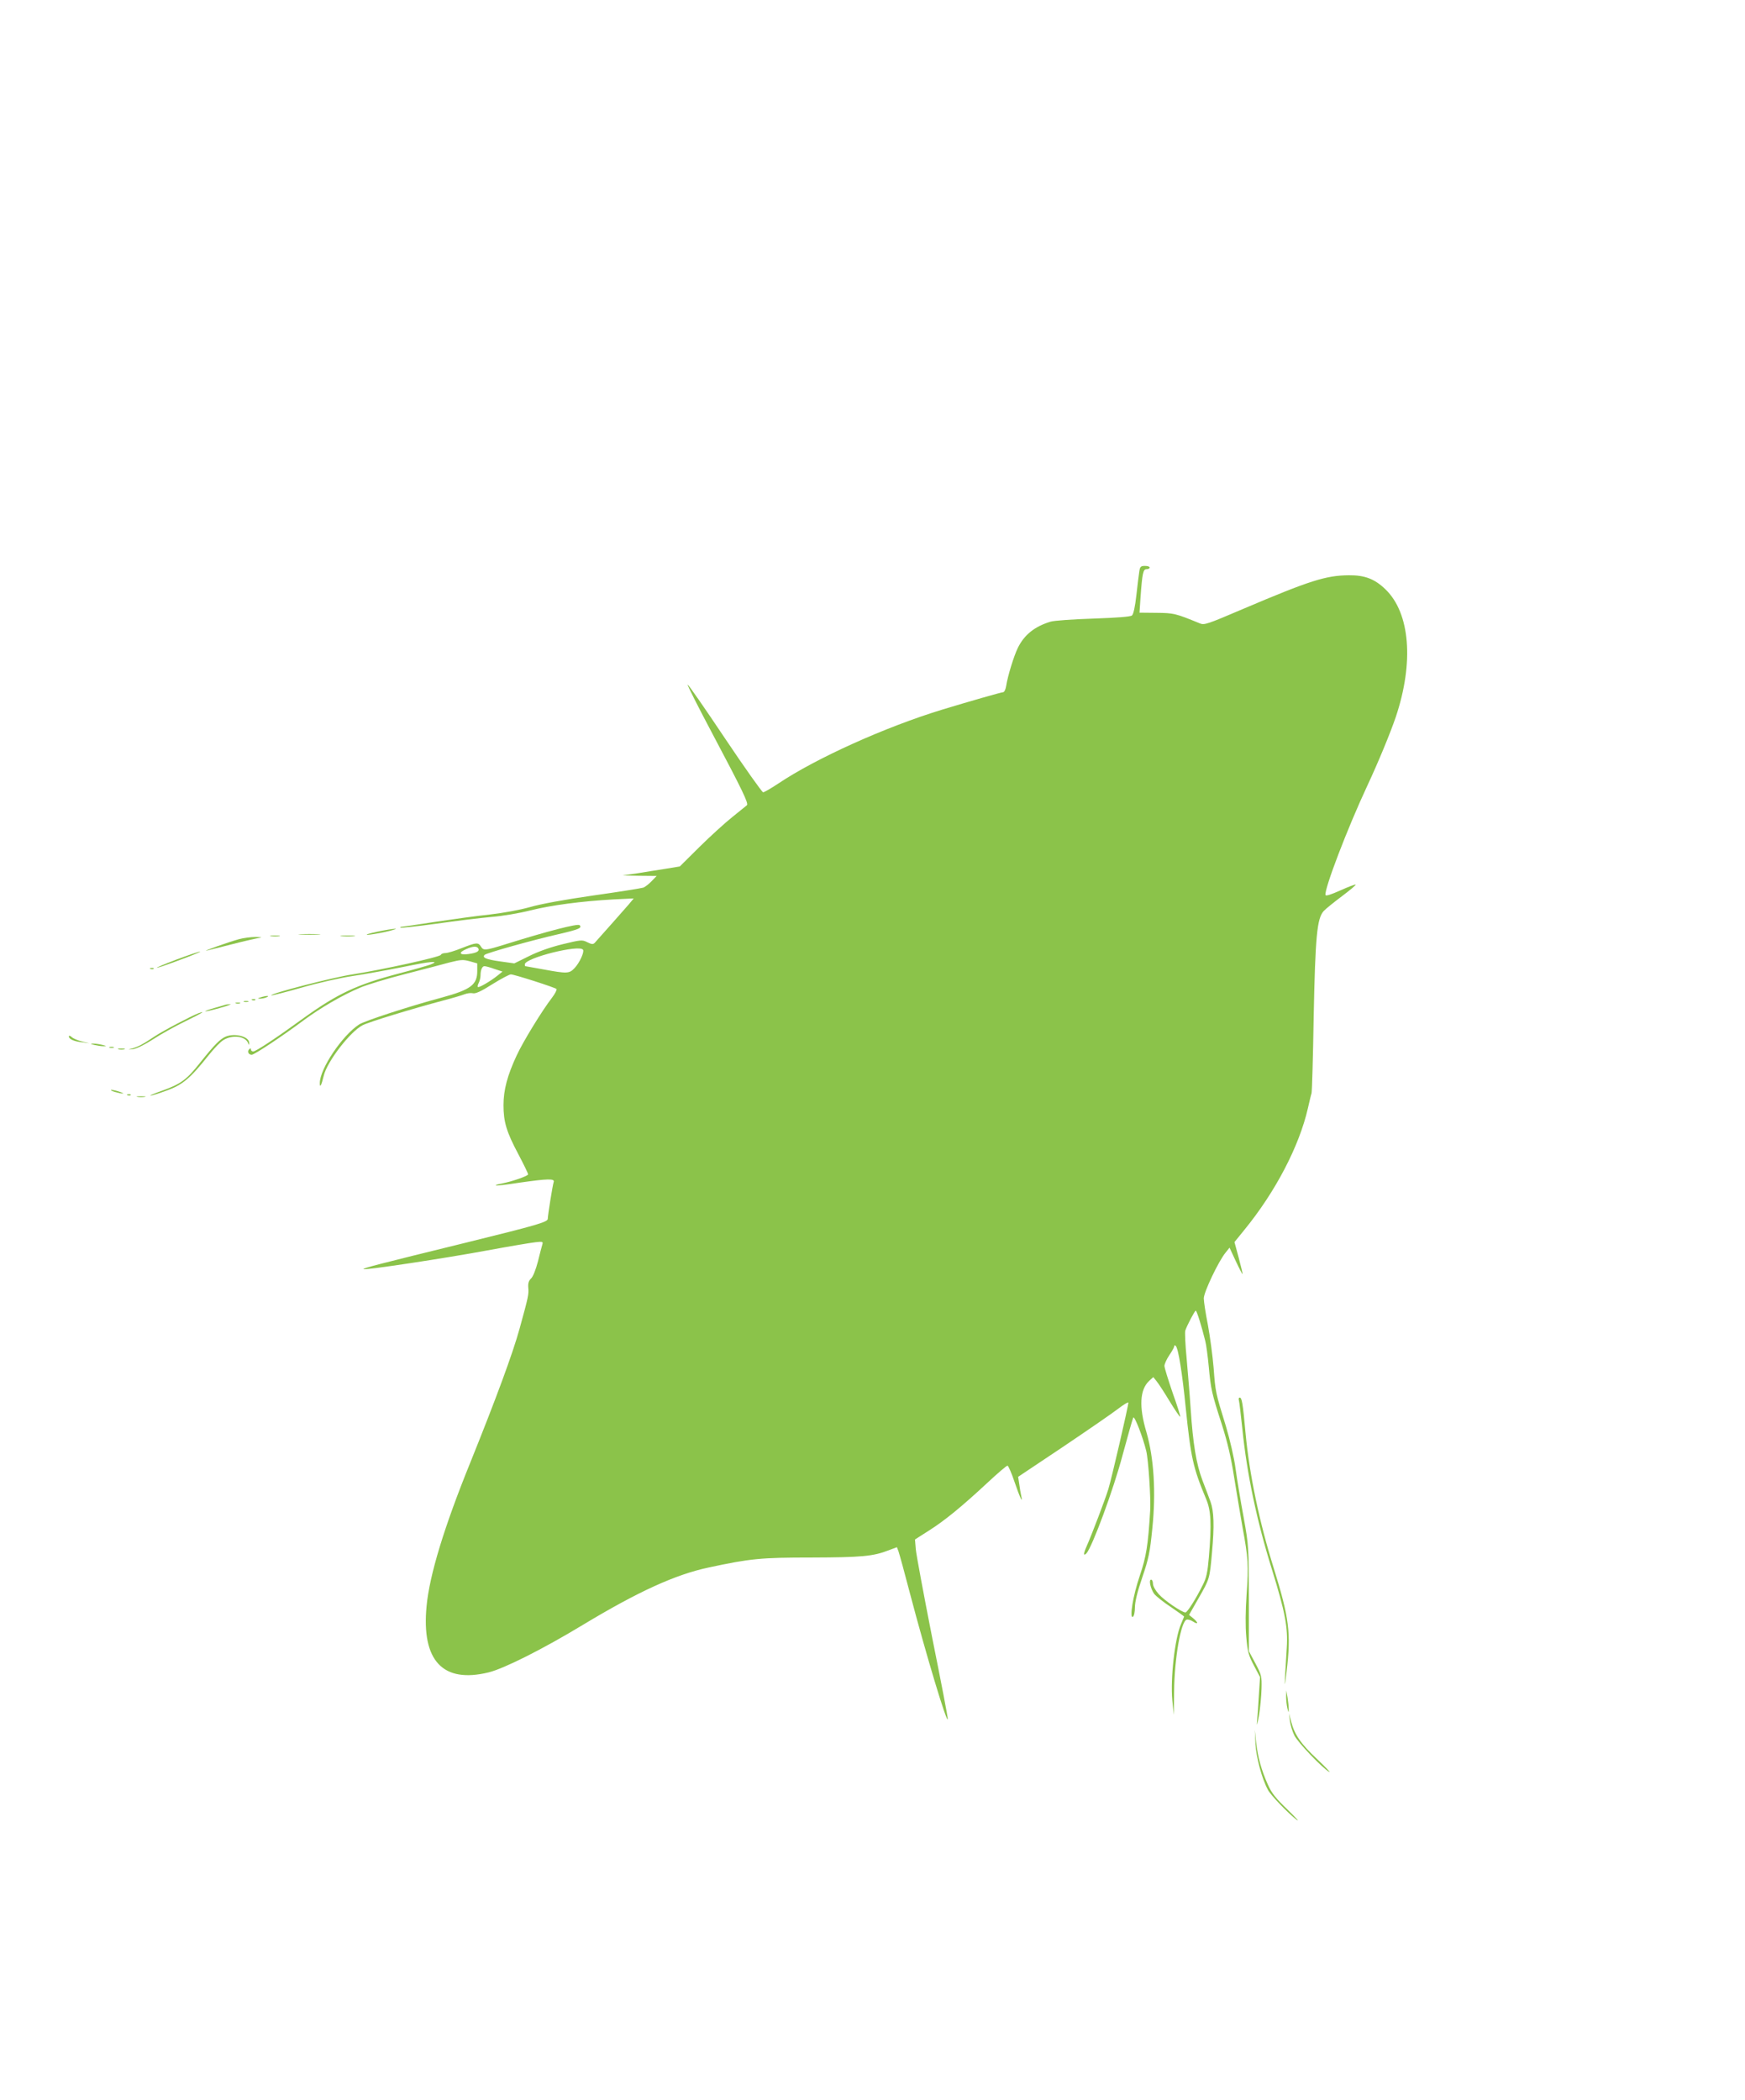 <?xml version="1.0" standalone="no"?>
<!DOCTYPE svg PUBLIC "-//W3C//DTD SVG 20010904//EN"
 "http://www.w3.org/TR/2001/REC-SVG-20010904/DTD/svg10.dtd">
<svg version="1.0" xmlns="http://www.w3.org/2000/svg"
 width="1064pt" height="1280pt" viewBox="0 0 1064 1280"
 preserveAspectRatio="xMidYMid meet">
<g transform="translate(0,1280) scale(0.1,-0.1)"
fill="#8bc34a" stroke="none">
<path d="M6947 9318 c-3 -18 -11 -84 -18 -146 -8 -72 -18 -117 -27 -124 -9 -8
-91 -14 -235 -19 -123 -4 -240 -12 -262 -19 -96 -29 -160 -80 -199 -160 -24
-49 -62 -172 -71 -232 -3 -21 -12 -38 -19 -38 -11 0 -206 -56 -371 -106 -347
-106 -769 -296 -1000 -451 -44 -29 -85 -53 -92 -53 -6 0 -112 149 -234 331
-121 181 -223 328 -226 325 -3 -3 65 -137 151 -299 184 -347 222 -426 210
-436 -5 -4 -45 -36 -89 -72 -44 -35 -134 -117 -200 -182 l-120 -119 -85 -14
c-47 -7 -125 -20 -175 -28 l-90 -13 104 -2 105 -1 -30 -31 c-16 -17 -39 -35
-51 -40 -12 -4 -149 -26 -305 -48 -174 -25 -323 -52 -387 -71 -61 -17 -163
-36 -244 -45 -77 -8 -228 -29 -335 -45 -107 -17 -200 -30 -205 -30 -6 0 -8 -2
-5 -5 3 -3 102 8 219 24 118 17 268 35 334 41 66 5 173 23 239 40 129 32 310
56 506 67 l124 6 -29 -35 c-25 -29 -171 -194 -209 -236 -10 -10 -19 -9 -45 4
-32 16 -38 15 -150 -12 -74 -18 -148 -44 -206 -73 l-89 -44 -86 12 c-86 12
-112 23 -95 40 13 12 292 90 450 126 125 29 146 38 129 55 -11 11 -194 -36
-450 -116 -129 -40 -135 -40 -152 -14 -16 26 -28 25 -117 -10 -42 -17 -86 -30
-99 -30 -14 0 -26 -5 -28 -11 -4 -13 -359 -91 -538 -119 -120 -18 -506 -118
-496 -128 3 -2 85 19 184 47 100 29 238 60 312 71 73 11 211 36 307 55 169 35
231 40 168 15 -16 -6 -106 -32 -198 -56 -250 -66 -369 -122 -571 -267 -172
-125 -296 -207 -312 -207 -7 0 -14 5 -14 12 0 9 -3 9 -11 1 -13 -13 -4 -33 16
-33 16 0 185 112 315 209 104 77 240 156 348 201 38 16 158 53 268 81 109 28
234 60 276 72 68 17 82 18 122 7 l46 -13 0 -47 c0 -83 -39 -113 -215 -161
-202 -54 -470 -142 -505 -164 -103 -67 -240 -270 -240 -358 0 -33 10 -13 24
45 20 86 161 269 237 308 38 20 308 102 489 150 58 15 118 33 133 39 16 6 38
9 50 6 16 -4 50 11 119 55 53 33 104 60 113 60 20 0 267 -79 278 -89 4 -4 -8
-28 -27 -53 -61 -79 -178 -270 -216 -353 -56 -120 -80 -209 -80 -302 0 -102
18 -163 91 -300 32 -61 59 -116 59 -122 0 -10 -98 -44 -164 -57 -20 -3 -35 -8
-33 -11 3 -2 67 5 143 17 175 25 218 26 210 4 -6 -16 -36 -203 -36 -224 0 -20
-67 -39 -497 -145 -538 -132 -639 -158 -626 -162 18 -6 495 66 753 114 135 25
267 47 294 50 44 5 48 4 43 -13 -3 -11 -16 -57 -27 -104 -13 -50 -30 -93 -42
-104 -14 -13 -19 -29 -17 -55 4 -41 1 -55 -53 -251 -41 -149 -142 -423 -298
-810 -163 -401 -251 -692 -269 -881 -32 -333 99 -473 379 -404 93 23 329 141
575 290 337 203 563 306 765 349 257 55 317 61 630 61 303 1 374 7 471 45 l48
18 10 -27 c5 -14 37 -130 70 -257 96 -365 228 -805 230 -763 1 9 -42 232 -95
495 -52 264 -97 506 -100 539 l-5 60 83 53 c97 61 202 147 358 292 62 58 117
105 123 105 5 0 25 -45 43 -99 32 -94 53 -139 41 -86 -3 14 -9 46 -12 71 l-7
46 274 183 c150 101 301 205 336 232 34 26 62 43 62 37 0 -21 -102 -462 -122
-527 -19 -62 -100 -275 -133 -350 -19 -42 -20 -61 -1 -42 35 37 166 391 221
600 32 118 61 221 65 228 7 14 58 -117 79 -203 13 -51 29 -292 24 -365 -13
-213 -24 -279 -63 -395 -42 -122 -65 -266 -42 -251 7 4 12 30 12 57 0 33 15
96 45 183 39 115 47 154 61 297 23 221 10 431 -36 589 -46 154 -40 258 16 311
l26 24 20 -25 c11 -13 47 -68 80 -123 33 -54 62 -96 64 -94 3 2 -18 68 -46
146 -27 79 -50 153 -50 164 0 12 14 42 30 66 17 24 30 49 30 55 0 6 3 6 9 1
16 -16 40 -168 61 -379 31 -303 45 -365 124 -554 30 -71 34 -148 17 -354 -8
-93 -15 -127 -37 -170 -42 -85 -95 -168 -106 -168 -21 0 -130 74 -163 112 -20
22 -35 49 -35 63 0 14 -5 25 -11 25 -16 0 -4 -54 18 -86 10 -13 55 -50 101
-80 45 -31 82 -57 82 -59 0 -1 -9 -22 -19 -46 -38 -87 -65 -331 -53 -464 l9
-90 2 145 c2 200 41 423 76 436 7 3 25 -2 39 -11 33 -22 34 -7 1 20 l-25 20
60 105 c65 114 66 115 80 275 15 163 12 252 -9 310 -10 28 -32 86 -49 130 -38
100 -58 224 -72 435 -6 91 -18 232 -25 313 -8 82 -11 156 -8 165 10 31 58 122
64 122 6 0 35 -92 58 -185 6 -22 15 -91 21 -154 13 -142 19 -166 80 -355 35
-110 56 -200 75 -322 15 -93 38 -230 51 -304 35 -189 38 -234 25 -410 -7 -102
-8 -190 -2 -259 8 -91 14 -113 47 -175 l37 -70 -7 -106 c-3 -58 -8 -130 -11
-160 -3 -38 0 -29 11 30 8 47 15 121 16 165 2 76 0 84 -37 154 l-40 75 0 320
c-1 317 -1 323 -32 496 -18 96 -40 229 -49 295 -9 69 -35 179 -59 260 -64 207
-64 209 -75 355 -6 74 -22 192 -35 263 -14 70 -25 143 -25 162 0 38 90 227
133 279 l24 30 38 -82 c21 -45 40 -81 41 -79 2 1 -9 46 -23 99 l-26 96 60 74
c189 231 335 510 388 743 9 39 18 79 22 90 3 11 9 220 13 465 10 492 20 603
62 647 12 13 63 54 111 90 48 36 86 68 83 70 -2 3 -44 -13 -93 -35 -58 -26
-89 -36 -91 -28 -8 35 133 405 255 666 66 141 140 320 174 420 111 332 87 632
-63 777 -65 63 -126 87 -223 86 -140 -1 -238 -32 -645 -205 -220 -94 -237
-100 -265 -88 -148 61 -159 63 -264 64 l-103 1 6 90 c11 153 16 175 37 175 11
0 19 5 19 10 0 6 -13 10 -29 10 -25 0 -30 -5 -34 -32z m-4031 -2299 c10 -17
-8 -28 -59 -35 -56 -8 -64 9 -14 30 40 18 64 19 73 5z m639 -9 c9 -14 -22 -81
-52 -112 -32 -34 -46 -34 -188 -8 -60 11 -110 20 -112 20 -2 0 -3 5 -3 11 0
39 334 123 355 89z m-540 -117 l49 -16 -30 -24 c-42 -34 -114 -76 -120 -70 -3
3 -1 14 5 25 6 12 11 32 11 46 0 33 10 56 24 56 7 0 34 -7 61 -17z"/>
<path d="M2300 7120 c-47 -10 -74 -18 -60 -19 14 0 63 8 110 18 47 11 74 19
60 19 -14 0 -63 -8 -110 -18z"/>
<path d="M1833 7103 c32 -2 81 -2 110 0 29 2 3 3 -58 3 -60 0 -84 -1 -52 -3z"/>
<path d="M1653 7093 c15 -2 37 -2 50 0 12 2 0 4 -28 4 -27 0 -38 -2 -22 -4z"/>
<path d="M2083 7093 c20 -2 54 -2 75 0 20 2 3 4 -38 4 -41 0 -58 -2 -37 -4z"/>
<path d="M1455 7074 c-65 -18 -227 -76 -195 -69 14 3 86 21 160 40 74 19 149
36 165 38 17 2 5 4 -25 5 -30 0 -77 -6 -105 -14z"/>
<path d="M1075 6950 c-71 -27 -125 -49 -118 -50 6 0 71 22 145 50 73 27 126
49 118 49 -8 0 -73 -22 -145 -49z"/>
<path d="M918 6893 c7 -3 16 -2 19 1 4 3 -2 6 -13 5 -11 0 -14 -3 -6 -6z"/>
<path d="M1590 6720 c-20 -6 -21 -8 -5 -8 11 0 29 3 40 8 25 11 -1 11 -35 0z"/>
<path d="M1538 6703 c7 -3 16 -2 19 1 4 3 -2 6 -13 5 -11 0 -14 -3 -6 -6z"/>
<path d="M1488 6693 c6 -2 18 -2 25 0 6 3 1 5 -13 5 -14 0 -19 -2 -12 -5z"/>
<path d="M1438 6683 c6 -2 18 -2 25 0 6 3 1 5 -13 5 -14 0 -19 -2 -12 -5z"/>
<path d="M1375 6675 c-5 -2 -36 -11 -68 -20 -32 -9 -57 -18 -55 -20 2 -2 42 7
88 20 47 13 76 24 65 23 -11 0 -24 -1 -30 -3z"/>
<path d="M1210 6623 c-43 -16 -222 -110 -270 -143 -69 -46 -97 -61 -135 -72
-28 -7 -28 -7 6 -4 21 3 69 26 122 60 47 31 137 81 199 111 98 48 129 66 78
48z"/>
<path d="M420 6482 c0 -17 32 -31 81 -36 l44 -6 -45 11 c-25 6 -53 18 -62 26
-11 10 -18 11 -18 5z"/>
<path d="M1375 6480 c-34 -15 -69 -51 -149 -151 -87 -111 -121 -136 -237 -178
-46 -16 -79 -30 -72 -30 7 -1 51 13 100 31 97 35 143 74 256 216 32 40 72 82
90 92 55 34 135 23 150 -20 4 -12 6 -12 6 2 2 39 -88 62 -144 38z"/>
<path d="M575 6430 c17 -4 41 -8 55 -8 22 0 22 1 -5 8 -16 4 -41 8 -55 8 -22
0 -22 -1 5 -8z"/>
<path d="M668 6413 c6 -2 18 -2 25 0 6 3 1 5 -13 5 -14 0 -19 -2 -12 -5z"/>
<path d="M723 6403 c9 -2 25 -2 35 0 9 3 1 5 -18 5 -19 0 -27 -2 -17 -5z"/>
<path d="M680 6151 c8 -5 31 -11 50 -15 24 -4 28 -3 15 2 -31 14 -83 24 -65
13z"/>
<path d="M778 6123 c7 -3 16 -2 19 1 4 3 -2 6 -13 5 -11 0 -14 -3 -6 -6z"/>
<path d="M838 6113 c12 -2 32 -2 45 0 12 2 2 4 -23 4 -25 0 -35 -2 -22 -4z"/>
<path d="M7554 4263 c3 -10 12 -88 21 -173 28 -276 88 -561 180 -856 81 -261
99 -356 91 -479 -16 -259 -16 -266 -1 -145 28 234 16 326 -79 632 -87 278
-148 571 -171 818 -17 189 -23 220 -36 220 -6 0 -8 -8 -5 -17z"/>
<path d="M7842 2455 c0 -22 4 -53 8 -70 7 -27 8 -28 8 -5 0 14 -3 45 -7 70
l-8 45 -1 -40z"/>
<path d="M7865 2310 c3 -25 15 -65 27 -89 20 -42 173 -202 213 -223 11 -6 -22
29 -73 77 -100 94 -138 149 -159 229 l-13 51 5 -45z"/>
<path d="M7655 2170 c4 -81 39 -213 76 -281 16 -32 123 -143 174 -182 22 -16
-2 10 -52 59 -74 71 -99 102 -122 154 -40 89 -62 170 -72 260 l-8 75 4 -85z"/>
</g>
</svg>
